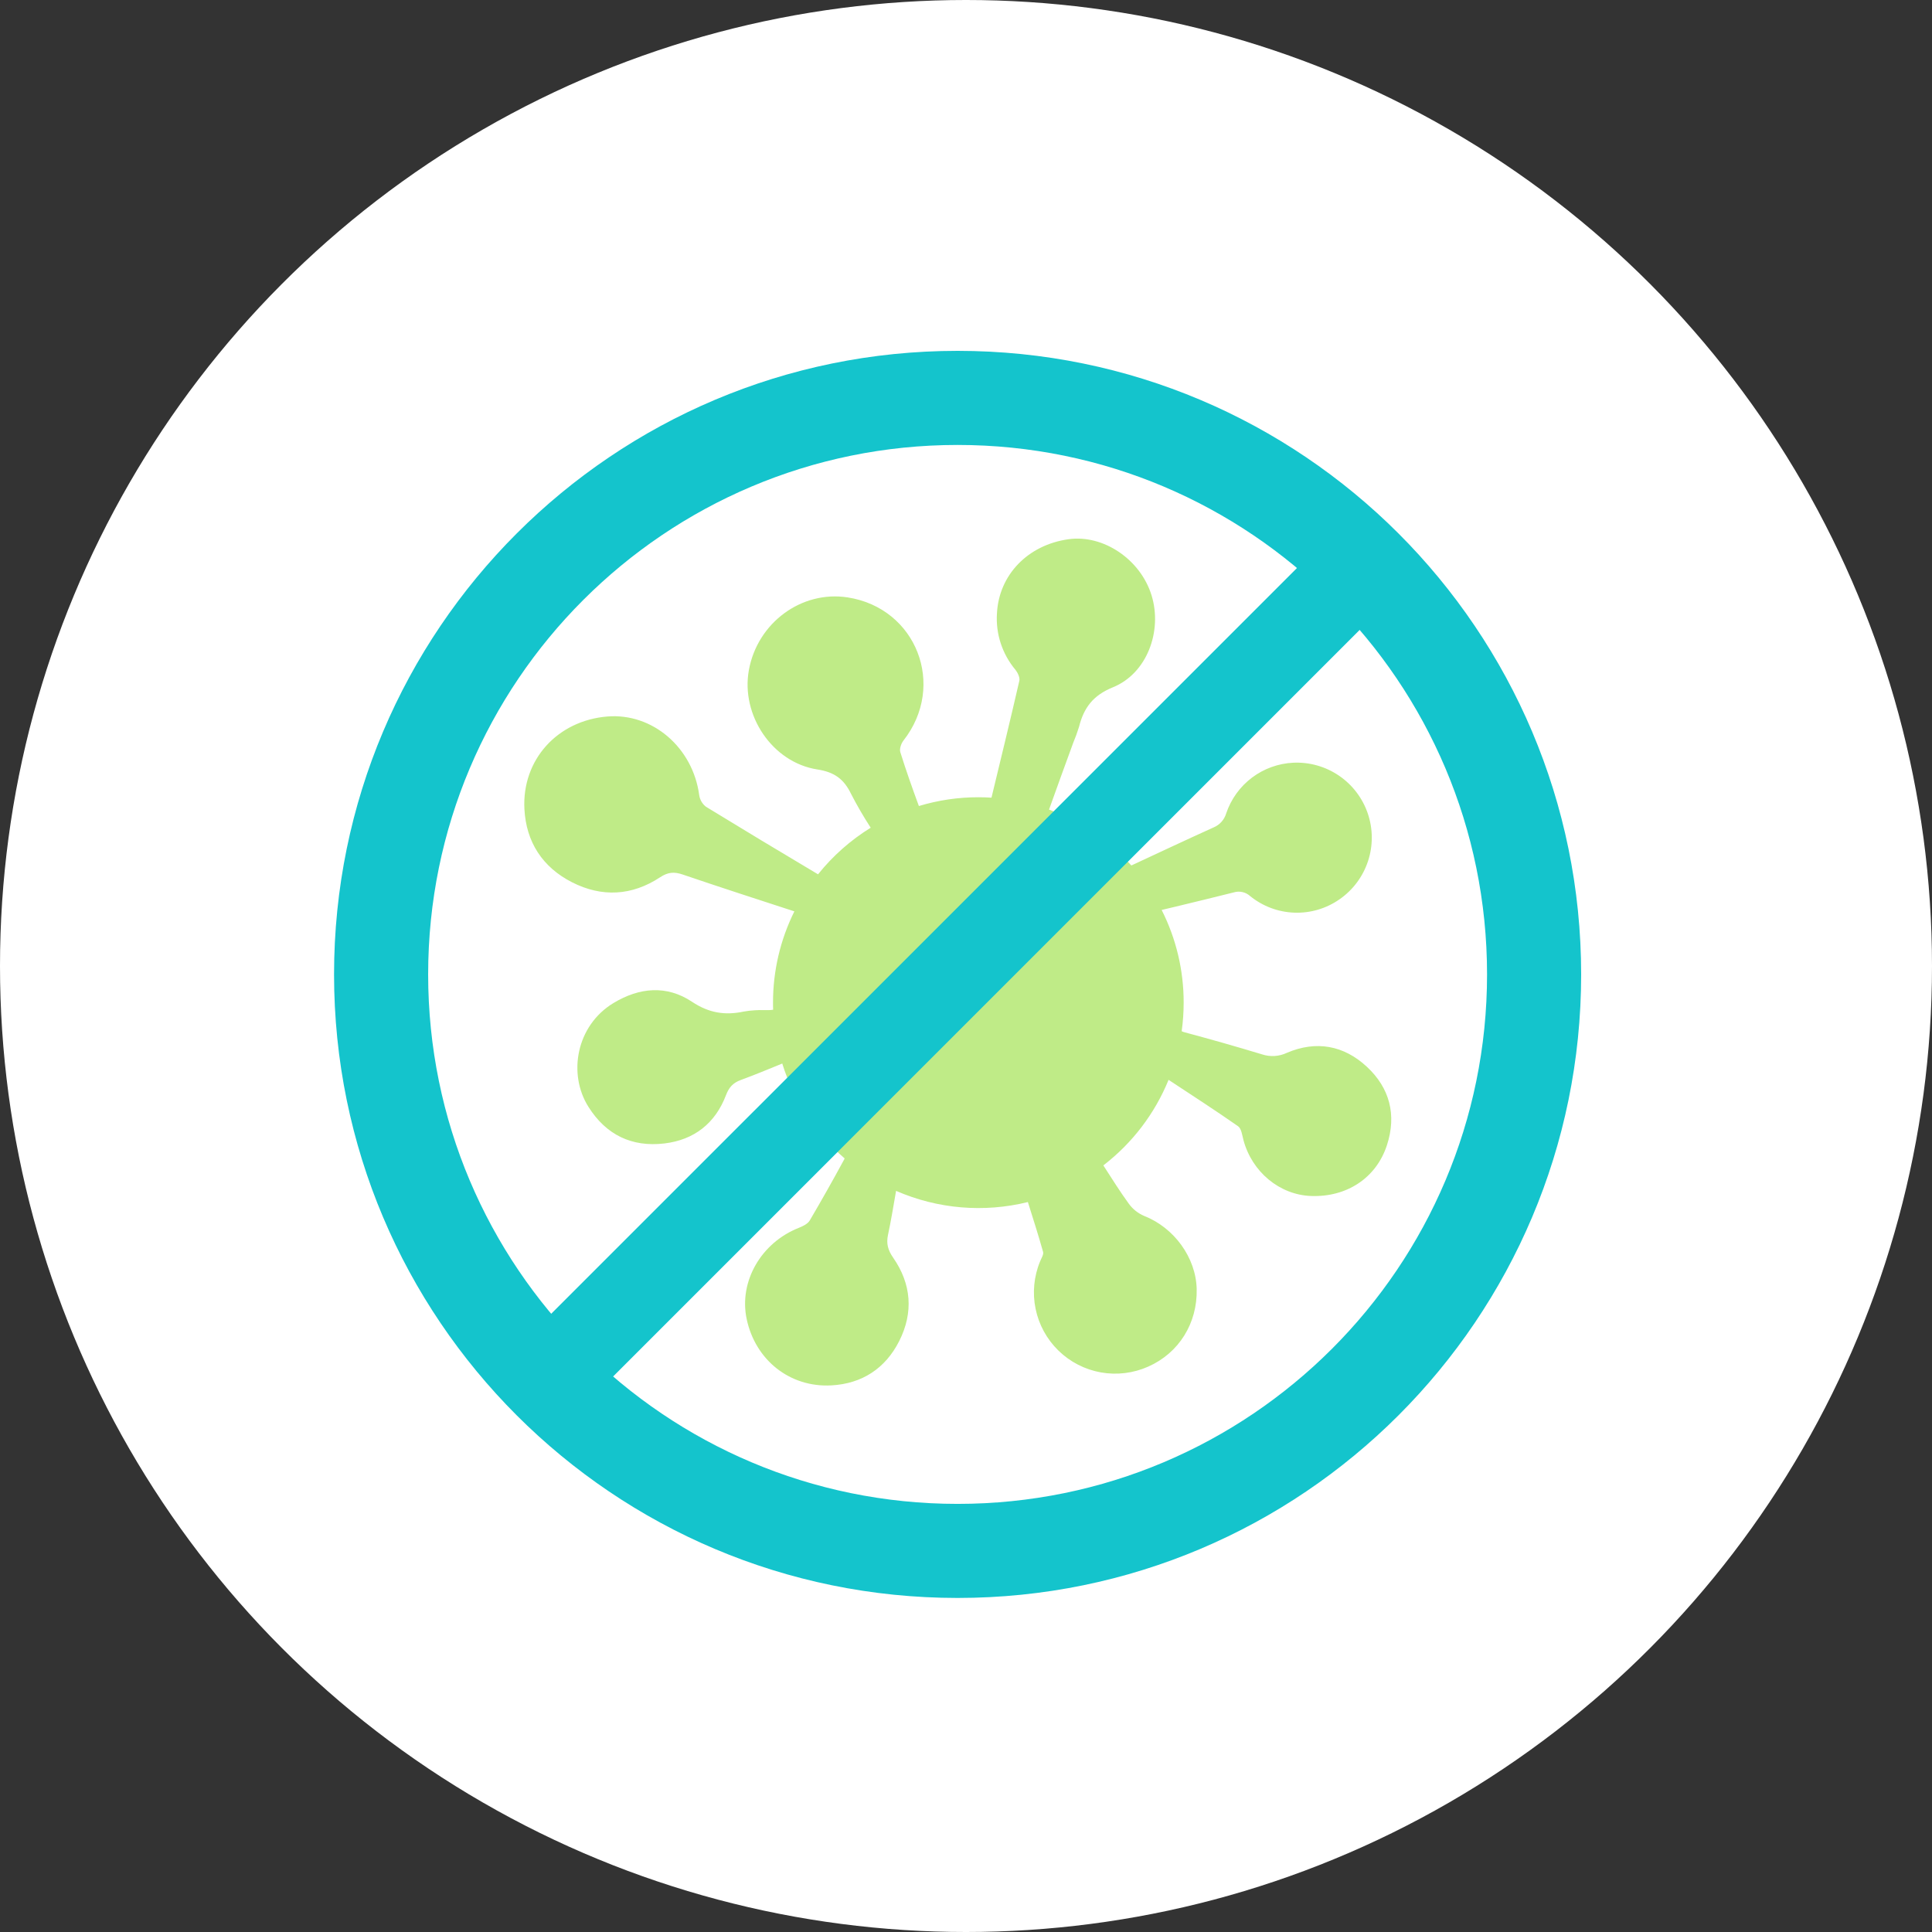 <svg width="115" height="115" viewBox="0 0 115 115" fill="none" xmlns="http://www.w3.org/2000/svg">
<rect x="0" y="0" width="115" height="115" fill="#333333" stroke="none"/>
<circle cx="57.5" cy="57.5" r="57.5" fill="white"/>
<mask id="mask0_196_31" style="mask-type:alpha" maskUnits="userSpaceOnUse" x="19" y="20" width="76" height="76">
<rect x="19" y="20" width="76" height="76" fill="#F3F3F3"/>
</mask>
<g mask="url(#mask0_196_31)">
<path d="M81.355 63.492C79.985 62.223 78.345 61.923 76.604 62.667C76.143 62.886 75.615 62.921 75.13 62.762C73.602 62.3 72.071 61.863 70.536 61.453C70.468 61.436 70.401 61.413 70.338 61.383C70.417 60.817 70.456 60.246 70.456 59.674C70.459 57.76 70.01 55.872 69.146 54.164C69.433 54.096 69.703 54.029 69.972 53.968C71.127 53.688 72.283 53.41 73.435 53.12C73.602 53.068 73.779 53.061 73.95 53.099C74.121 53.136 74.279 53.218 74.409 53.335C75.154 53.942 76.078 54.29 77.039 54.325C78 54.361 78.946 54.081 79.734 53.53C80.531 52.977 81.125 52.181 81.429 51.26C81.733 50.34 81.729 49.346 81.418 48.428C81.106 47.51 80.505 46.718 79.704 46.172C78.904 45.626 77.947 45.355 76.979 45.4C76.088 45.443 75.231 45.753 74.519 46.29C73.807 46.828 73.274 47.568 72.989 48.413C72.933 48.603 72.836 48.777 72.703 48.923C72.57 49.07 72.406 49.184 72.223 49.258C70.606 49.99 69.007 50.741 67.399 51.49L67.341 51.516C66.004 50.024 64.323 48.883 62.442 48.192C62.913 46.861 63.401 45.538 63.883 44.213C64.013 43.904 64.127 43.589 64.226 43.269C64.51 42.142 65.049 41.395 66.248 40.909C68.27 40.088 69.2 37.575 68.547 35.443C67.895 33.31 65.686 31.803 63.6 32.097C61.174 32.438 59.462 34.224 59.343 36.501C59.261 37.724 59.655 38.932 60.445 39.871C60.579 40.041 60.714 40.326 60.676 40.517C60.137 42.869 59.563 45.213 59.017 47.48C58.76 47.464 58.499 47.455 58.238 47.455C57.038 47.454 55.844 47.63 54.695 47.978C54.304 46.915 53.927 45.849 53.59 44.771C53.529 44.575 53.64 44.256 53.779 44.078C56.34 40.808 54.554 36.199 50.459 35.56C47.714 35.133 45.086 37.067 44.575 39.891C44.091 42.561 45.962 45.384 48.652 45.801C49.667 45.958 50.23 46.372 50.654 47.247C51.011 47.941 51.403 48.615 51.828 49.269C50.632 50.007 49.571 50.946 48.693 52.043C46.461 50.717 44.239 49.376 42.024 48.022C41.805 47.853 41.66 47.605 41.62 47.331C41.242 44.5 38.843 42.428 36.15 42.649C33.184 42.892 31.062 45.22 31.215 48.156C31.317 50.122 32.293 51.619 34.045 52.514C35.825 53.422 37.616 53.322 39.288 52.221C39.758 51.911 40.122 51.88 40.636 52.055C42.864 52.814 45.105 53.538 47.284 54.248C46.446 55.936 46.011 57.795 46.013 59.679C46.013 59.821 46.013 59.963 46.021 60.103C45.706 60.155 45.28 60.103 44.943 60.134C44.717 60.146 44.492 60.172 44.269 60.212C43.161 60.448 42.198 60.301 41.194 59.631C39.688 58.628 38.062 58.768 36.511 59.708C34.302 61.046 33.787 63.924 35.028 65.886C36.08 67.555 37.612 68.292 39.547 68.063C41.315 67.852 42.574 66.868 43.213 65.19C43.389 64.726 43.63 64.457 44.088 64.288C44.918 63.985 45.735 63.643 46.563 63.306C47.246 65.499 48.533 67.456 50.275 68.952C50.27 68.972 50.263 68.991 50.252 69.009C49.589 70.232 48.904 71.448 48.198 72.649C48.078 72.849 47.794 72.988 47.562 73.08C45.309 73.962 43.972 76.277 44.444 78.511C44.959 80.954 47.016 82.601 49.493 82.463C51.313 82.362 52.7 81.455 53.523 79.828C54.383 78.126 54.253 76.426 53.161 74.857C52.853 74.413 52.746 74.021 52.858 73.502C53.04 72.654 53.178 71.794 53.338 70.885C55.809 71.963 58.566 72.197 61.183 71.551C61.495 72.545 61.809 73.523 62.088 74.517C62.132 74.676 61.984 74.894 61.911 75.08C61.541 75.974 61.447 76.958 61.642 77.906C61.837 78.853 62.312 79.72 63.005 80.395C63.698 81.07 64.577 81.521 65.529 81.691C66.482 81.86 67.463 81.74 68.347 81.346C70.173 80.537 71.281 78.764 71.231 76.722C71.185 74.85 69.883 73.075 68.107 72.378C67.742 72.224 67.426 71.973 67.193 71.652C66.662 70.924 66.184 70.155 65.675 69.369C67.397 68.045 68.738 66.288 69.558 64.276C70.97 65.206 72.347 66.097 73.69 67.034C73.895 67.177 73.939 67.573 74.017 67.869C74.524 69.756 76.165 71.123 78.04 71.19C80.172 71.267 81.922 70.112 82.556 68.164C83.142 66.364 82.722 64.759 81.355 63.492Z" fill="#BFEB87"/>
<path d="M56.999 20.884C36.502 20.884 19.884 37.501 19.884 58C19.884 78.499 36.502 95.116 56.999 95.116C77.497 95.116 94.116 78.499 94.116 58C94.116 37.501 77.498 20.884 56.999 20.884ZM56.999 89.517C39.594 89.517 25.485 75.406 25.485 58C25.485 40.594 39.594 26.485 56.999 26.485C74.405 26.485 88.515 40.594 88.515 58C88.515 75.406 74.406 89.517 56.999 89.517Z" fill="#14C4CC"/>
<path d="M80.034 30.977L30.259 80.751L33.968 84.46L83.743 34.685L80.034 30.977Z" fill="#14C4CC"/>
</g>
</svg>
